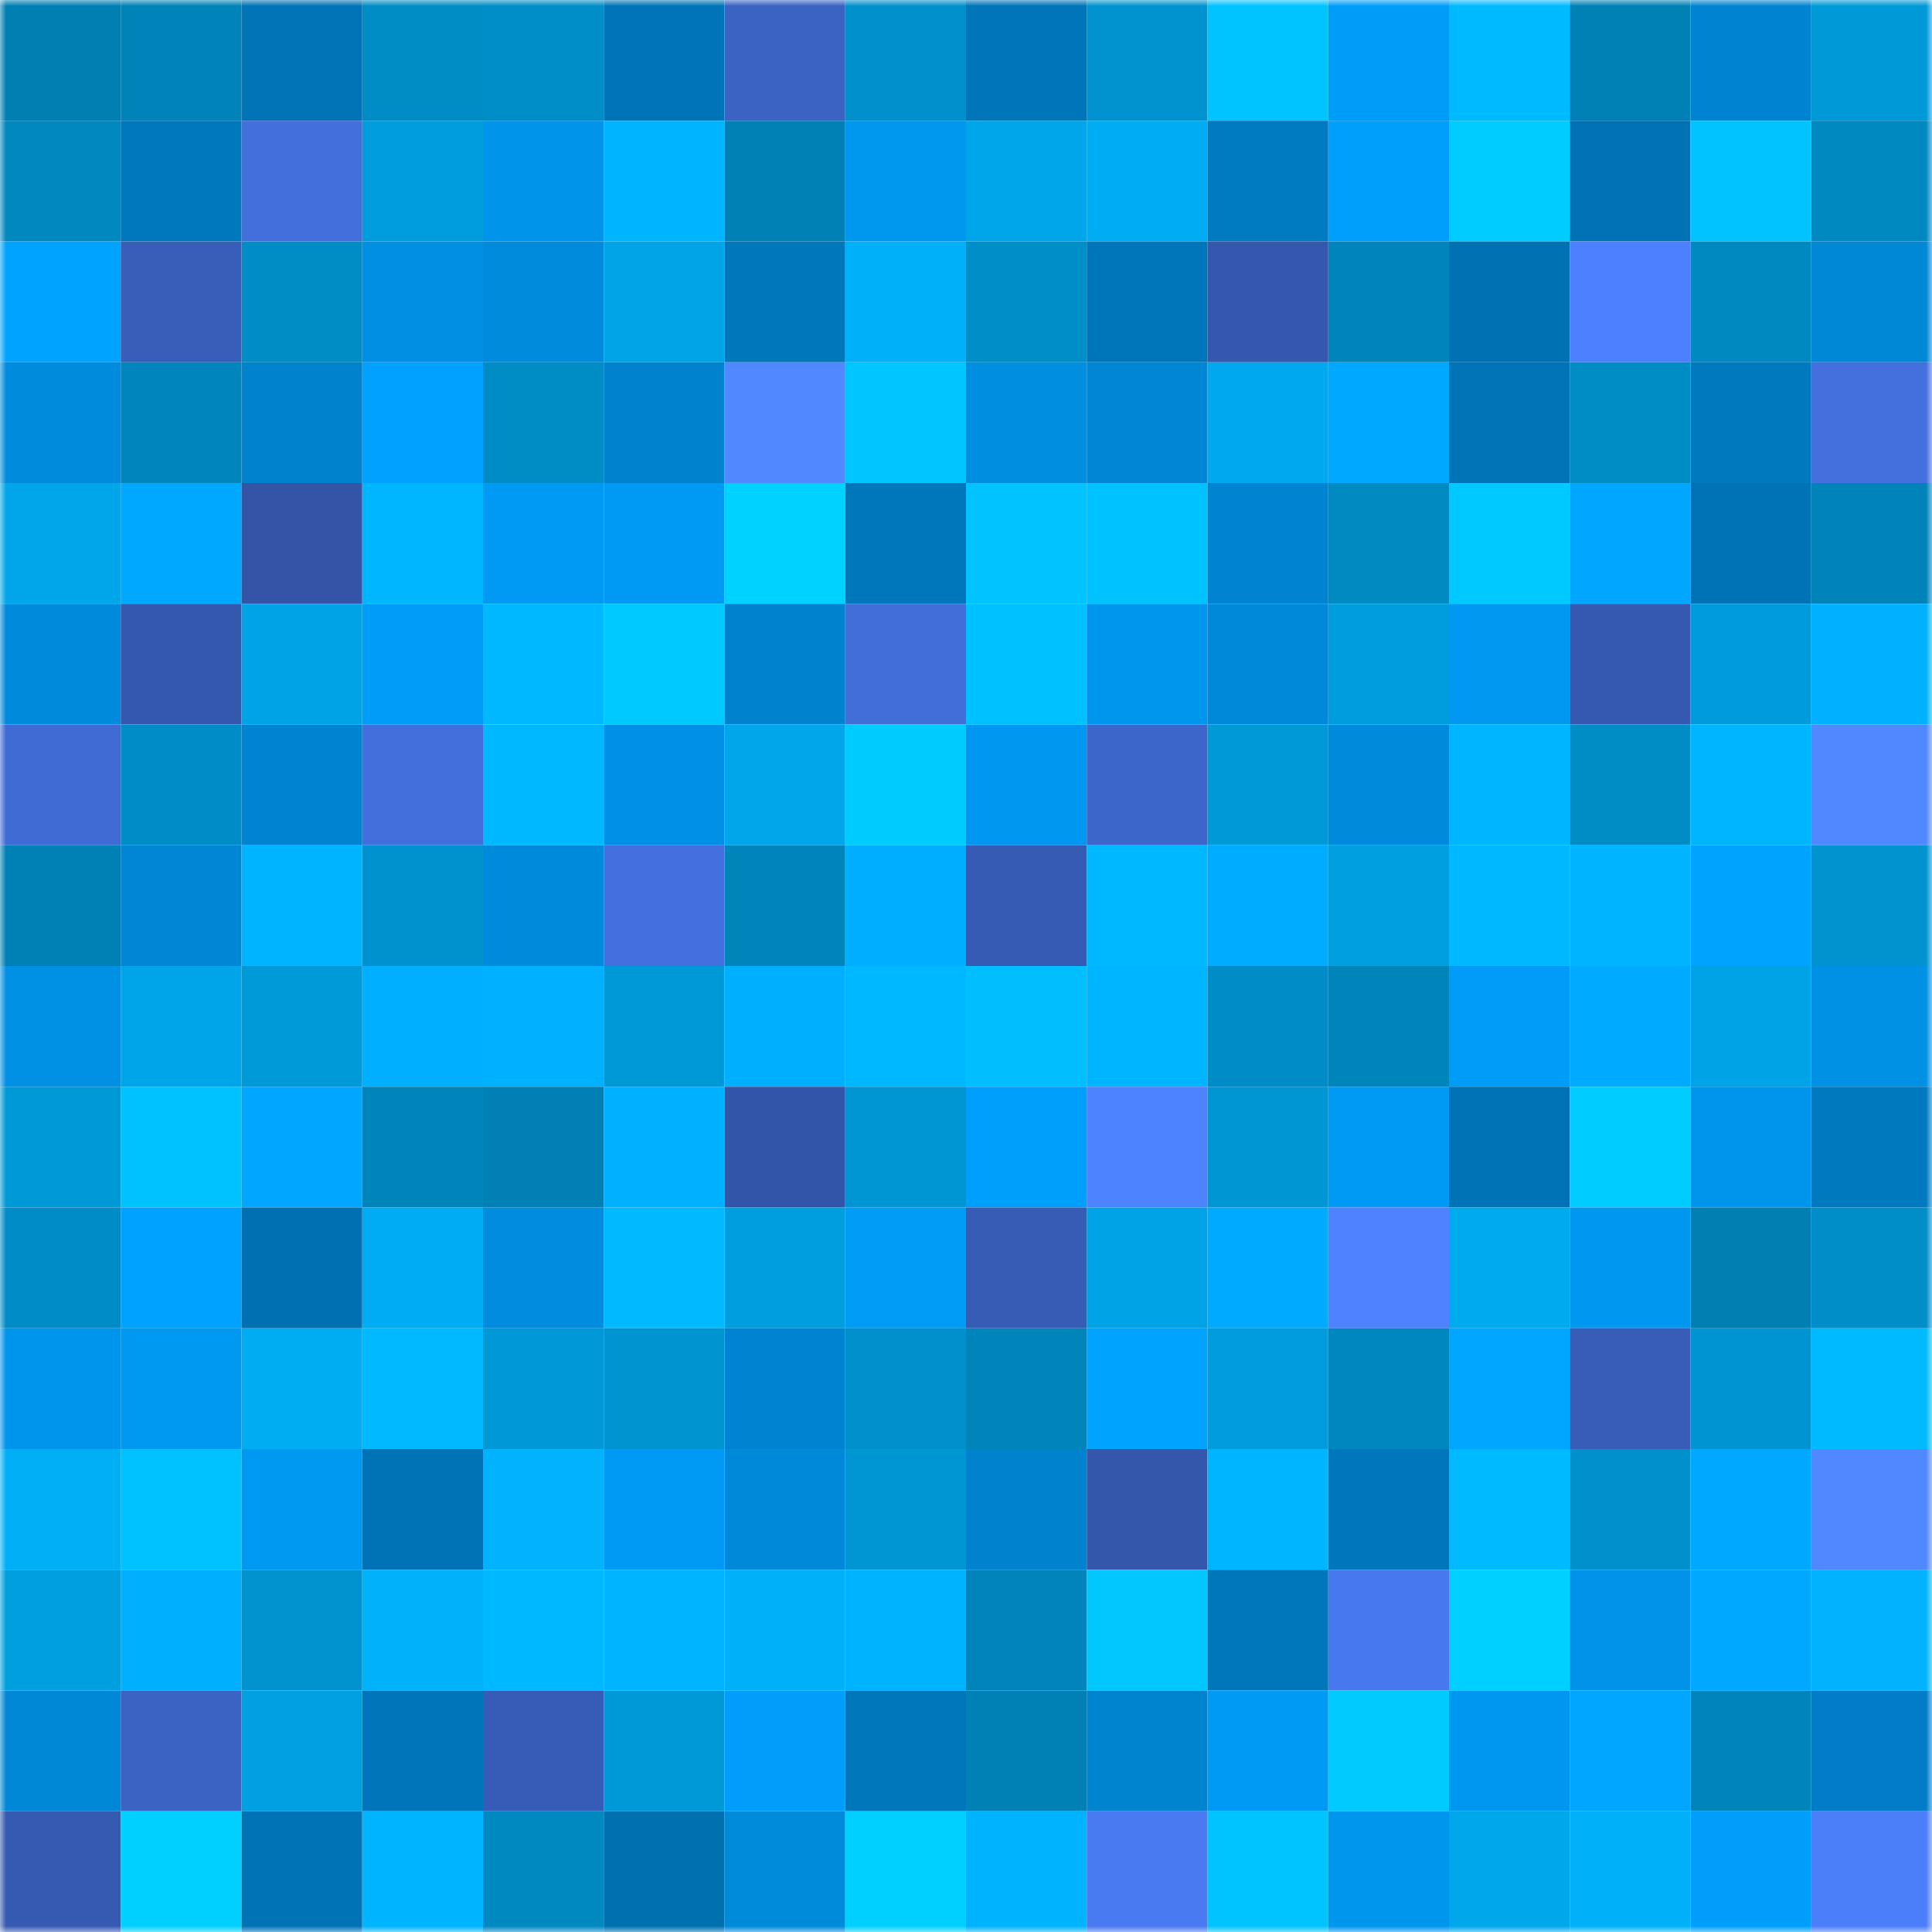 <svg viewBox="0 0 160 160" fill="none" role="img" xmlns="http://www.w3.org/2000/svg" width="240" height="240" name="ens%2Cfmib22.eth"><mask id="429825043" mask-type="alpha" maskUnits="userSpaceOnUse" x="0" y="0" width="160" height="160"><rect width="160" height="160" fill="#FFFFFF"></rect></mask><g mask="url(#429825043)"><rect x="0" y="0" width="10" height="10" fill="#007fb3"></rect><rect x="10" y="0" width="10" height="10" fill="#0083b8"></rect><rect x="20" y="0" width="10" height="10" fill="#0074b7"></rect><rect x="30" y="0" width="10" height="10" fill="#008dc6"></rect><rect x="40" y="0" width="10" height="10" fill="#008ec8"></rect><rect x="50" y="0" width="10" height="10" fill="#0074b8"></rect><rect x="60" y="0" width="10" height="10" fill="#3b63c4"></rect><rect x="70" y="0" width="10" height="10" fill="#0091cc"></rect><rect x="80" y="0" width="10" height="10" fill="#0075ba"></rect><rect x="90" y="0" width="10" height="10" fill="#0093cf"></rect><rect x="100" y="0" width="10" height="10" fill="#00c4ff"></rect><rect x="110" y="0" width="10" height="10" fill="#009df8"></rect><rect x="120" y="0" width="10" height="10" fill="#00baff"></rect><rect x="130" y="0" width="10" height="10" fill="#0081b6"></rect><rect x="140" y="0" width="10" height="10" fill="#0084d1"></rect><rect x="150" y="0" width="10" height="10" fill="#0099d7"></rect><rect x="0" y="10" width="10" height="10" fill="#0088bf"></rect><rect x="10" y="10" width="10" height="10" fill="#0078be"></rect><rect x="20" y="10" width="10" height="10" fill="#426fdb"></rect><rect x="30" y="10" width="10" height="10" fill="#009ddd"></rect><rect x="40" y="10" width="10" height="10" fill="#0094ea"></rect><rect x="50" y="10" width="10" height="10" fill="#00b4fd"></rect><rect x="60" y="10" width="10" height="10" fill="#0081b6"></rect><rect x="70" y="10" width="10" height="10" fill="#0097ef"></rect><rect x="80" y="10" width="10" height="10" fill="#00a6ea"></rect><rect x="90" y="10" width="10" height="10" fill="#00adf4"></rect><rect x="100" y="10" width="10" height="10" fill="#007bc2"></rect><rect x="110" y="10" width="10" height="10" fill="#009ffc"></rect><rect x="120" y="10" width="10" height="10" fill="#00ccff"></rect><rect x="130" y="10" width="10" height="10" fill="#0072b5"></rect><rect x="140" y="10" width="10" height="10" fill="#00c3ff"></rect><rect x="150" y="10" width="10" height="10" fill="#0089c1"></rect><rect x="0" y="20" width="10" height="10" fill="#00a3ff"></rect><rect x="10" y="20" width="10" height="10" fill="#385eba"></rect><rect x="20" y="20" width="10" height="10" fill="#008dc6"></rect><rect x="30" y="20" width="10" height="10" fill="#008fe2"></rect><rect x="40" y="20" width="10" height="10" fill="#008bdc"></rect><rect x="50" y="20" width="10" height="10" fill="#00a4e7"></rect><rect x="60" y="20" width="10" height="10" fill="#0076bb"></rect><rect x="70" y="20" width="10" height="10" fill="#00b0f9"></rect><rect x="80" y="20" width="10" height="10" fill="#008ec8"></rect><rect x="90" y="20" width="10" height="10" fill="#0076ba"></rect><rect x="100" y="20" width="10" height="10" fill="#3558ae"></rect><rect x="110" y="20" width="10" height="10" fill="#0085bb"></rect><rect x="120" y="20" width="10" height="10" fill="#0071b3"></rect><rect x="130" y="20" width="10" height="10" fill="#4d80fe"></rect><rect x="140" y="20" width="10" height="10" fill="#0089c1"></rect><rect x="150" y="20" width="10" height="10" fill="#0087d5"></rect><rect x="0" y="30" width="10" height="10" fill="#008cdd"></rect><rect x="10" y="30" width="10" height="10" fill="#0085bc"></rect><rect x="20" y="30" width="10" height="10" fill="#0082cd"></rect><rect x="30" y="30" width="10" height="10" fill="#00a1ff"></rect><rect x="40" y="30" width="10" height="10" fill="#008cc5"></rect><rect x="50" y="30" width="10" height="10" fill="#0082cf"></rect><rect x="60" y="30" width="10" height="10" fill="#5188ff"></rect><rect x="70" y="30" width="10" height="10" fill="#00c6ff"></rect><rect x="80" y="30" width="10" height="10" fill="#008ee1"></rect><rect x="90" y="30" width="10" height="10" fill="#0086d4"></rect><rect x="100" y="30" width="10" height="10" fill="#00a9ef"></rect><rect x="110" y="30" width="10" height="10" fill="#00a8ff"></rect><rect x="120" y="30" width="10" height="10" fill="#0074b7"></rect><rect x="130" y="30" width="10" height="10" fill="#008cc5"></rect><rect x="140" y="30" width="10" height="10" fill="#0079bf"></rect><rect x="150" y="30" width="10" height="10" fill="#4370dd"></rect><rect x="0" y="40" width="10" height="10" fill="#00a6e9"></rect><rect x="10" y="40" width="10" height="10" fill="#00a9ff"></rect><rect x="20" y="40" width="10" height="10" fill="#3354a7"></rect><rect x="30" y="40" width="10" height="10" fill="#00b7ff"></rect><rect x="40" y="40" width="10" height="10" fill="#009af4"></rect><rect x="50" y="40" width="10" height="10" fill="#009af4"></rect><rect x="60" y="40" width="10" height="10" fill="#00d2ff"></rect><rect x="70" y="40" width="10" height="10" fill="#0076bb"></rect><rect x="80" y="40" width="10" height="10" fill="#00c3ff"></rect><rect x="90" y="40" width="10" height="10" fill="#00c2ff"></rect><rect x="100" y="40" width="10" height="10" fill="#0084d2"></rect><rect x="110" y="40" width="10" height="10" fill="#008ac2"></rect><rect x="120" y="40" width="10" height="10" fill="#00c9ff"></rect><rect x="130" y="40" width="10" height="10" fill="#00a6ff"></rect><rect x="140" y="40" width="10" height="10" fill="#0073b6"></rect><rect x="150" y="40" width="10" height="10" fill="#0083b9"></rect><rect x="0" y="50" width="10" height="10" fill="#008adb"></rect><rect x="10" y="50" width="10" height="10" fill="#3558af"></rect><rect x="20" y="50" width="10" height="10" fill="#00a3e5"></rect><rect x="30" y="50" width="10" height="10" fill="#009df8"></rect><rect x="40" y="50" width="10" height="10" fill="#00b8ff"></rect><rect x="50" y="50" width="10" height="10" fill="#00c9ff"></rect><rect x="60" y="50" width="10" height="10" fill="#0082cf"></rect><rect x="70" y="50" width="10" height="10" fill="#426eda"></rect><rect x="80" y="50" width="10" height="10" fill="#00c1ff"></rect><rect x="90" y="50" width="10" height="10" fill="#0096ee"></rect><rect x="100" y="50" width="10" height="10" fill="#0089d9"></rect><rect x="110" y="50" width="10" height="10" fill="#009ddd"></rect><rect x="120" y="50" width="10" height="10" fill="#0098f1"></rect><rect x="130" y="50" width="10" height="10" fill="#3559b1"></rect><rect x="140" y="50" width="10" height="10" fill="#009bda"></rect><rect x="150" y="50" width="10" height="10" fill="#00b1ff"></rect><rect x="0" y="60" width="10" height="10" fill="#406bd5"></rect><rect x="10" y="60" width="10" height="10" fill="#008dc7"></rect><rect x="20" y="60" width="10" height="10" fill="#0083d0"></rect><rect x="30" y="60" width="10" height="10" fill="#426fdc"></rect><rect x="40" y="60" width="10" height="10" fill="#00b8ff"></rect><rect x="50" y="60" width="10" height="10" fill="#0090e5"></rect><rect x="60" y="60" width="10" height="10" fill="#00a6e9"></rect><rect x="70" y="60" width="10" height="10" fill="#00cbff"></rect><rect x="80" y="60" width="10" height="10" fill="#0097f0"></rect><rect x="90" y="60" width="10" height="10" fill="#3d66cb"></rect><rect x="100" y="60" width="10" height="10" fill="#0099d7"></rect><rect x="110" y="60" width="10" height="10" fill="#008adb"></rect><rect x="120" y="60" width="10" height="10" fill="#00b5ff"></rect><rect x="130" y="60" width="10" height="10" fill="#008cc5"></rect><rect x="140" y="60" width="10" height="10" fill="#00b5ff"></rect><rect x="150" y="60" width="10" height="10" fill="#5288ff"></rect><rect x="0" y="70" width="10" height="10" fill="#0081b5"></rect><rect x="10" y="70" width="10" height="10" fill="#0086d4"></rect><rect x="20" y="70" width="10" height="10" fill="#00b4ff"></rect><rect x="30" y="70" width="10" height="10" fill="#0092ce"></rect><rect x="40" y="70" width="10" height="10" fill="#008adb"></rect><rect x="50" y="70" width="10" height="10" fill="#4370de"></rect><rect x="60" y="70" width="10" height="10" fill="#0085bb"></rect><rect x="70" y="70" width="10" height="10" fill="#00aeff"></rect><rect x="80" y="70" width="10" height="10" fill="#365bb4"></rect><rect x="90" y="70" width="10" height="10" fill="#00b8ff"></rect><rect x="100" y="70" width="10" height="10" fill="#00acff"></rect><rect x="110" y="70" width="10" height="10" fill="#009fe0"></rect><rect x="120" y="70" width="10" height="10" fill="#00b8ff"></rect><rect x="130" y="70" width="10" height="10" fill="#00b4ff"></rect><rect x="140" y="70" width="10" height="10" fill="#00a4ff"></rect><rect x="150" y="70" width="10" height="10" fill="#0093cf"></rect><rect x="0" y="80" width="10" height="10" fill="#0090e4"></rect><rect x="10" y="80" width="10" height="10" fill="#00a5e9"></rect><rect x="20" y="80" width="10" height="10" fill="#009ad9"></rect><rect x="30" y="80" width="10" height="10" fill="#00afff"></rect><rect x="40" y="80" width="10" height="10" fill="#00b1ff"></rect><rect x="50" y="80" width="10" height="10" fill="#0099d8"></rect><rect x="60" y="80" width="10" height="10" fill="#00b0ff"></rect><rect x="70" y="80" width="10" height="10" fill="#00b8ff"></rect><rect x="80" y="80" width="10" height="10" fill="#00beff"></rect><rect x="90" y="80" width="10" height="10" fill="#00b5ff"></rect><rect x="100" y="80" width="10" height="10" fill="#008cc6"></rect><rect x="110" y="80" width="10" height="10" fill="#0085bb"></rect><rect x="120" y="80" width="10" height="10" fill="#009cf8"></rect><rect x="130" y="80" width="10" height="10" fill="#00aaff"></rect><rect x="140" y="80" width="10" height="10" fill="#00a3e5"></rect><rect x="150" y="80" width="10" height="10" fill="#0090e4"></rect><rect x="0" y="90" width="10" height="10" fill="#0099d7"></rect><rect x="10" y="90" width="10" height="10" fill="#00c2ff"></rect><rect x="20" y="90" width="10" height="10" fill="#00a6ff"></rect><rect x="30" y="90" width="10" height="10" fill="#0085bb"></rect><rect x="40" y="90" width="10" height="10" fill="#0080b4"></rect><rect x="50" y="90" width="10" height="10" fill="#00b1ff"></rect><rect x="60" y="90" width="10" height="10" fill="#3355a9"></rect><rect x="70" y="90" width="10" height="10" fill="#0096d3"></rect><rect x="80" y="90" width="10" height="10" fill="#009ffc"></rect><rect x="90" y="90" width="10" height="10" fill="#4e83ff"></rect><rect x="100" y="90" width="10" height="10" fill="#0096d4"></rect><rect x="110" y="90" width="10" height="10" fill="#009af5"></rect><rect x="120" y="90" width="10" height="10" fill="#0073b7"></rect><rect x="130" y="90" width="10" height="10" fill="#00ccff"></rect><rect x="140" y="90" width="10" height="10" fill="#0095ed"></rect><rect x="150" y="90" width="10" height="10" fill="#0079bf"></rect><rect x="0" y="100" width="10" height="10" fill="#008cc6"></rect><rect x="10" y="100" width="10" height="10" fill="#00a2ff"></rect><rect x="20" y="100" width="10" height="10" fill="#0070b2"></rect><rect x="30" y="100" width="10" height="10" fill="#00acf3"></rect><rect x="40" y="100" width="10" height="10" fill="#008de0"></rect><rect x="50" y="100" width="10" height="10" fill="#00b9ff"></rect><rect x="60" y="100" width="10" height="10" fill="#009ede"></rect><rect x="70" y="100" width="10" height="10" fill="#009cf6"></rect><rect x="80" y="100" width="10" height="10" fill="#375cb6"></rect><rect x="90" y="100" width="10" height="10" fill="#00a3e5"></rect><rect x="100" y="100" width="10" height="10" fill="#00abff"></rect><rect x="110" y="100" width="10" height="10" fill="#4e82ff"></rect><rect x="120" y="100" width="10" height="10" fill="#00aaef"></rect><rect x="130" y="100" width="10" height="10" fill="#0097f0"></rect><rect x="140" y="100" width="10" height="10" fill="#007fb3"></rect><rect x="150" y="100" width="10" height="10" fill="#008ec8"></rect><rect x="0" y="110" width="10" height="10" fill="#0095ec"></rect><rect x="10" y="110" width="10" height="10" fill="#0099f2"></rect><rect x="20" y="110" width="10" height="10" fill="#00acf2"></rect><rect x="30" y="110" width="10" height="10" fill="#00b9ff"></rect><rect x="40" y="110" width="10" height="10" fill="#0098d6"></rect><rect x="50" y="110" width="10" height="10" fill="#0094d0"></rect><rect x="60" y="110" width="10" height="10" fill="#0084d1"></rect><rect x="70" y="110" width="10" height="10" fill="#0091cc"></rect><rect x="80" y="110" width="10" height="10" fill="#0085bb"></rect><rect x="90" y="110" width="10" height="10" fill="#00a4ff"></rect><rect x="100" y="110" width="10" height="10" fill="#009cdc"></rect><rect x="110" y="110" width="10" height="10" fill="#0087bf"></rect><rect x="120" y="110" width="10" height="10" fill="#00a6ff"></rect><rect x="130" y="110" width="10" height="10" fill="#385db8"></rect><rect x="140" y="110" width="10" height="10" fill="#0095d2"></rect><rect x="150" y="110" width="10" height="10" fill="#00baff"></rect><rect x="0" y="120" width="10" height="10" fill="#00aff6"></rect><rect x="10" y="120" width="10" height="10" fill="#00c2ff"></rect><rect x="20" y="120" width="10" height="10" fill="#0099f2"></rect><rect x="30" y="120" width="10" height="10" fill="#0073b6"></rect><rect x="40" y="120" width="10" height="10" fill="#00b3fc"></rect><rect x="50" y="120" width="10" height="10" fill="#009af4"></rect><rect x="60" y="120" width="10" height="10" fill="#0089d9"></rect><rect x="70" y="120" width="10" height="10" fill="#0096d3"></rect><rect x="80" y="120" width="10" height="10" fill="#0082ce"></rect><rect x="90" y="120" width="10" height="10" fill="#3457ac"></rect><rect x="100" y="120" width="10" height="10" fill="#00b5ff"></rect><rect x="110" y="120" width="10" height="10" fill="#0077bd"></rect><rect x="120" y="120" width="10" height="10" fill="#00baff"></rect><rect x="130" y="120" width="10" height="10" fill="#0091cd"></rect><rect x="140" y="120" width="10" height="10" fill="#00a9ff"></rect><rect x="150" y="120" width="10" height="10" fill="#5288ff"></rect><rect x="0" y="130" width="10" height="10" fill="#009fdf"></rect><rect x="10" y="130" width="10" height="10" fill="#00b0ff"></rect><rect x="20" y="130" width="10" height="10" fill="#0093cf"></rect><rect x="30" y="130" width="10" height="10" fill="#00b2fa"></rect><rect x="40" y="130" width="10" height="10" fill="#00b8ff"></rect><rect x="50" y="130" width="10" height="10" fill="#00b4fd"></rect><rect x="60" y="130" width="10" height="10" fill="#00b0f8"></rect><rect x="70" y="130" width="10" height="10" fill="#00b3ff"></rect><rect x="80" y="130" width="10" height="10" fill="#0084ba"></rect><rect x="90" y="130" width="10" height="10" fill="#00c8ff"></rect><rect x="100" y="130" width="10" height="10" fill="#0076bb"></rect><rect x="110" y="130" width="10" height="10" fill="#4878ed"></rect><rect x="120" y="130" width="10" height="10" fill="#00d0ff"></rect><rect x="130" y="130" width="10" height="10" fill="#0093e9"></rect><rect x="140" y="130" width="10" height="10" fill="#00a9ff"></rect><rect x="150" y="130" width="10" height="10" fill="#00b3fc"></rect><rect x="0" y="140" width="10" height="10" fill="#0088d7"></rect><rect x="10" y="140" width="10" height="10" fill="#3b63c4"></rect><rect x="20" y="140" width="10" height="10" fill="#00a0e2"></rect><rect x="30" y="140" width="10" height="10" fill="#0075b9"></rect><rect x="40" y="140" width="10" height="10" fill="#375cb7"></rect><rect x="50" y="140" width="10" height="10" fill="#0099d8"></rect><rect x="60" y="140" width="10" height="10" fill="#009efa"></rect><rect x="70" y="140" width="10" height="10" fill="#0076bb"></rect><rect x="80" y="140" width="10" height="10" fill="#0081b6"></rect><rect x="90" y="140" width="10" height="10" fill="#0084d0"></rect><rect x="100" y="140" width="10" height="10" fill="#009af4"></rect><rect x="110" y="140" width="10" height="10" fill="#00caff"></rect><rect x="120" y="140" width="10" height="10" fill="#0097f0"></rect><rect x="130" y="140" width="10" height="10" fill="#00a6ff"></rect><rect x="140" y="140" width="10" height="10" fill="#0085bb"></rect><rect x="150" y="140" width="10" height="10" fill="#007dc6"></rect><rect x="0" y="150" width="10" height="10" fill="#365ab2"></rect><rect x="10" y="150" width="10" height="10" fill="#00d0ff"></rect><rect x="20" y="150" width="10" height="10" fill="#0073b6"></rect><rect x="30" y="150" width="10" height="10" fill="#00b4ff"></rect><rect x="40" y="150" width="10" height="10" fill="#0088c0"></rect><rect x="50" y="150" width="10" height="10" fill="#0070b1"></rect><rect x="60" y="150" width="10" height="10" fill="#008ada"></rect><rect x="70" y="150" width="10" height="10" fill="#00d0ff"></rect><rect x="80" y="150" width="10" height="10" fill="#00b3ff"></rect><rect x="90" y="150" width="10" height="10" fill="#497af1"></rect><rect x="100" y="150" width="10" height="10" fill="#00c4ff"></rect><rect x="110" y="150" width="10" height="10" fill="#0096ed"></rect><rect x="120" y="150" width="10" height="10" fill="#00a7eb"></rect><rect x="130" y="150" width="10" height="10" fill="#00b1f9"></rect><rect x="140" y="150" width="10" height="10" fill="#009efb"></rect><rect x="150" y="150" width="10" height="10" fill="#4b7ef9"></rect></g></svg>